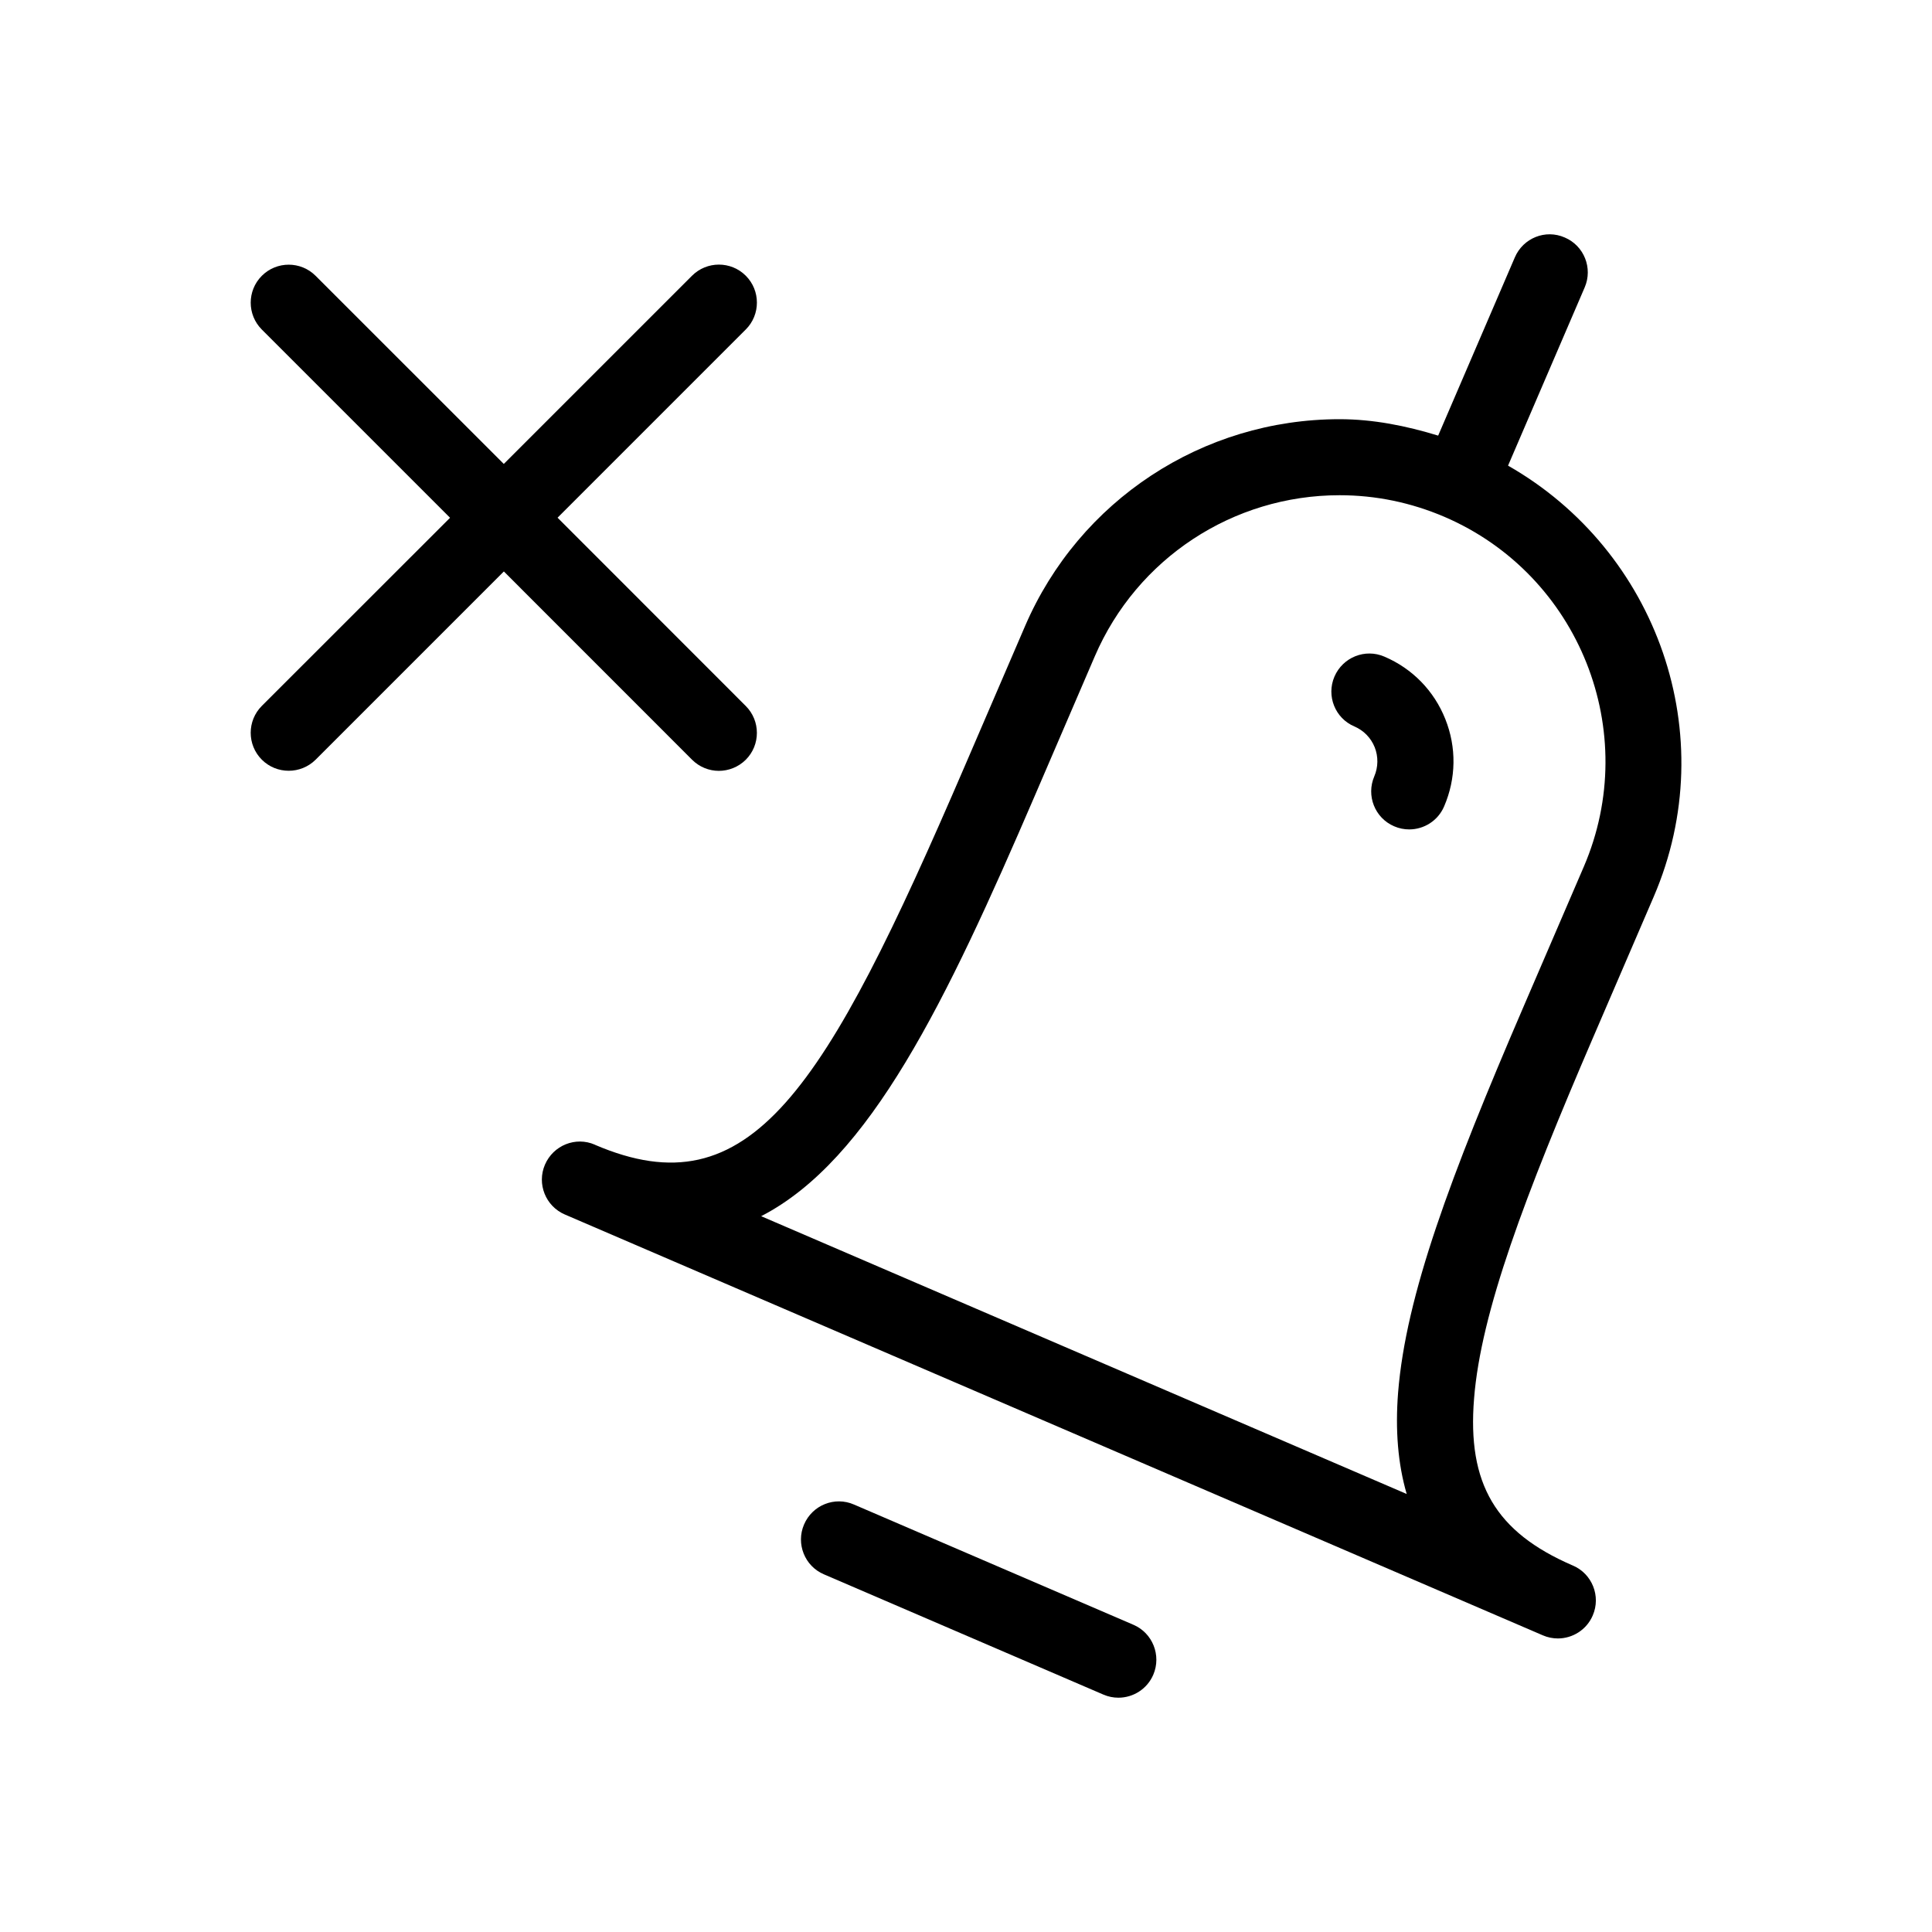 <?xml version="1.0" encoding="UTF-8"?>
<!-- Uploaded to: SVG Repo, www.svgrepo.com, Generator: SVG Repo Mixer Tools -->
<svg fill="#000000" width="800px" height="800px" version="1.1" viewBox="144 144 512 512" xmlns="http://www.w3.org/2000/svg">
 <g>
  <path d="m566.32 418.64 15.941-37.02c18.398-42.762 0.906-91.691-38.613-114.22l20.312-47.238c2.195-5.098-0.16-11.043-5.281-13.219-5.117-2.258-11.043 0.141-13.238 5.281l-20.312 47.219c-8.504-2.602-17.211-4.352-26.137-4.352-36.273 0-69 21.504-83.352 54.855l-15.941 37.02c-37.223 86.473-56.852 118.07-98.02 100.42l-0.02-0.027c-5.117-2.238-11.023 0.16-13.238 5.281-2.195 5.098 0.16 11.023 5.281 13.219l259.16 111.52c1.289 0.562 2.66 0.828 3.988 0.828 3.891 0 7.617-2.277 9.25-6.106 2.195-5.098-0.16-11.043-5.281-13.219l-0.141-0.059c-20.312-8.805-27.871-21.602-26.035-44.176 1.809-22.895 13.477-53.73 31.676-96.008zm-49.535 121.28-171.07-73.617c28.859-14.871 49.012-56.789 72.508-111.4l15.922-37c11.164-25.914 36.617-42.664 64.852-42.664 9.594 0 18.941 1.934 27.832 5.742 35.711 15.375 52.273 56.949 36.898 92.699l-15.941 37.02c-19.508 45.301-31.195 76.578-33.273 102.31-0.785 10-0.039 18.969 2.277 26.91z"/>
  <path d="m444.36 574.58-74.039-31.859c-5.098-2.238-11.043 0.141-13.238 5.281-2.195 5.098 0.16 11.043 5.281 13.219l74.039 31.859c1.289 0.562 2.641 0.828 3.988 0.828 3.891 0 7.617-2.277 9.25-6.106 2.172-5.102-0.184-11.047-5.281-13.223z"/>
  <path d="m526.7 357.72c3.203-7.438 3.324-15.637 0.324-23.156-2.984-7.496-8.727-13.383-16.141-16.547-5.117-2.215-11.023 0.16-13.238 5.281-2.195 5.117 0.16 11.043 5.281 13.219 2.481 1.066 4.375 3.023 5.379 5.5 0.988 2.5 0.945 5.262-0.102 7.719-2.195 5.117 0.141 11.043 5.262 13.238 1.289 0.562 2.641 0.828 3.988 0.828 3.887 0.004 7.613-2.273 9.246-6.082z"/>
  <path d="m327.39 345.32c1.973 1.977 4.555 2.965 7.113 2.965s5.16-0.988 7.133-2.941c3.93-3.93 3.93-10.316 0-14.246l-49.875-49.902 49.879-49.879c3.93-3.93 3.93-10.316 0-14.246-3.93-3.93-10.316-3.93-14.246 0l-49.883 49.879-49.875-49.859c-3.93-3.93-10.316-3.93-14.246 0s-3.93 10.316 0 14.246l49.879 49.879-49.883 49.859c-3.93 3.93-3.93 10.316 0 14.246 1.977 1.977 4.555 2.941 7.133 2.941s5.16-0.988 7.133-2.941l49.879-49.879z"/>
 </g>
</svg>